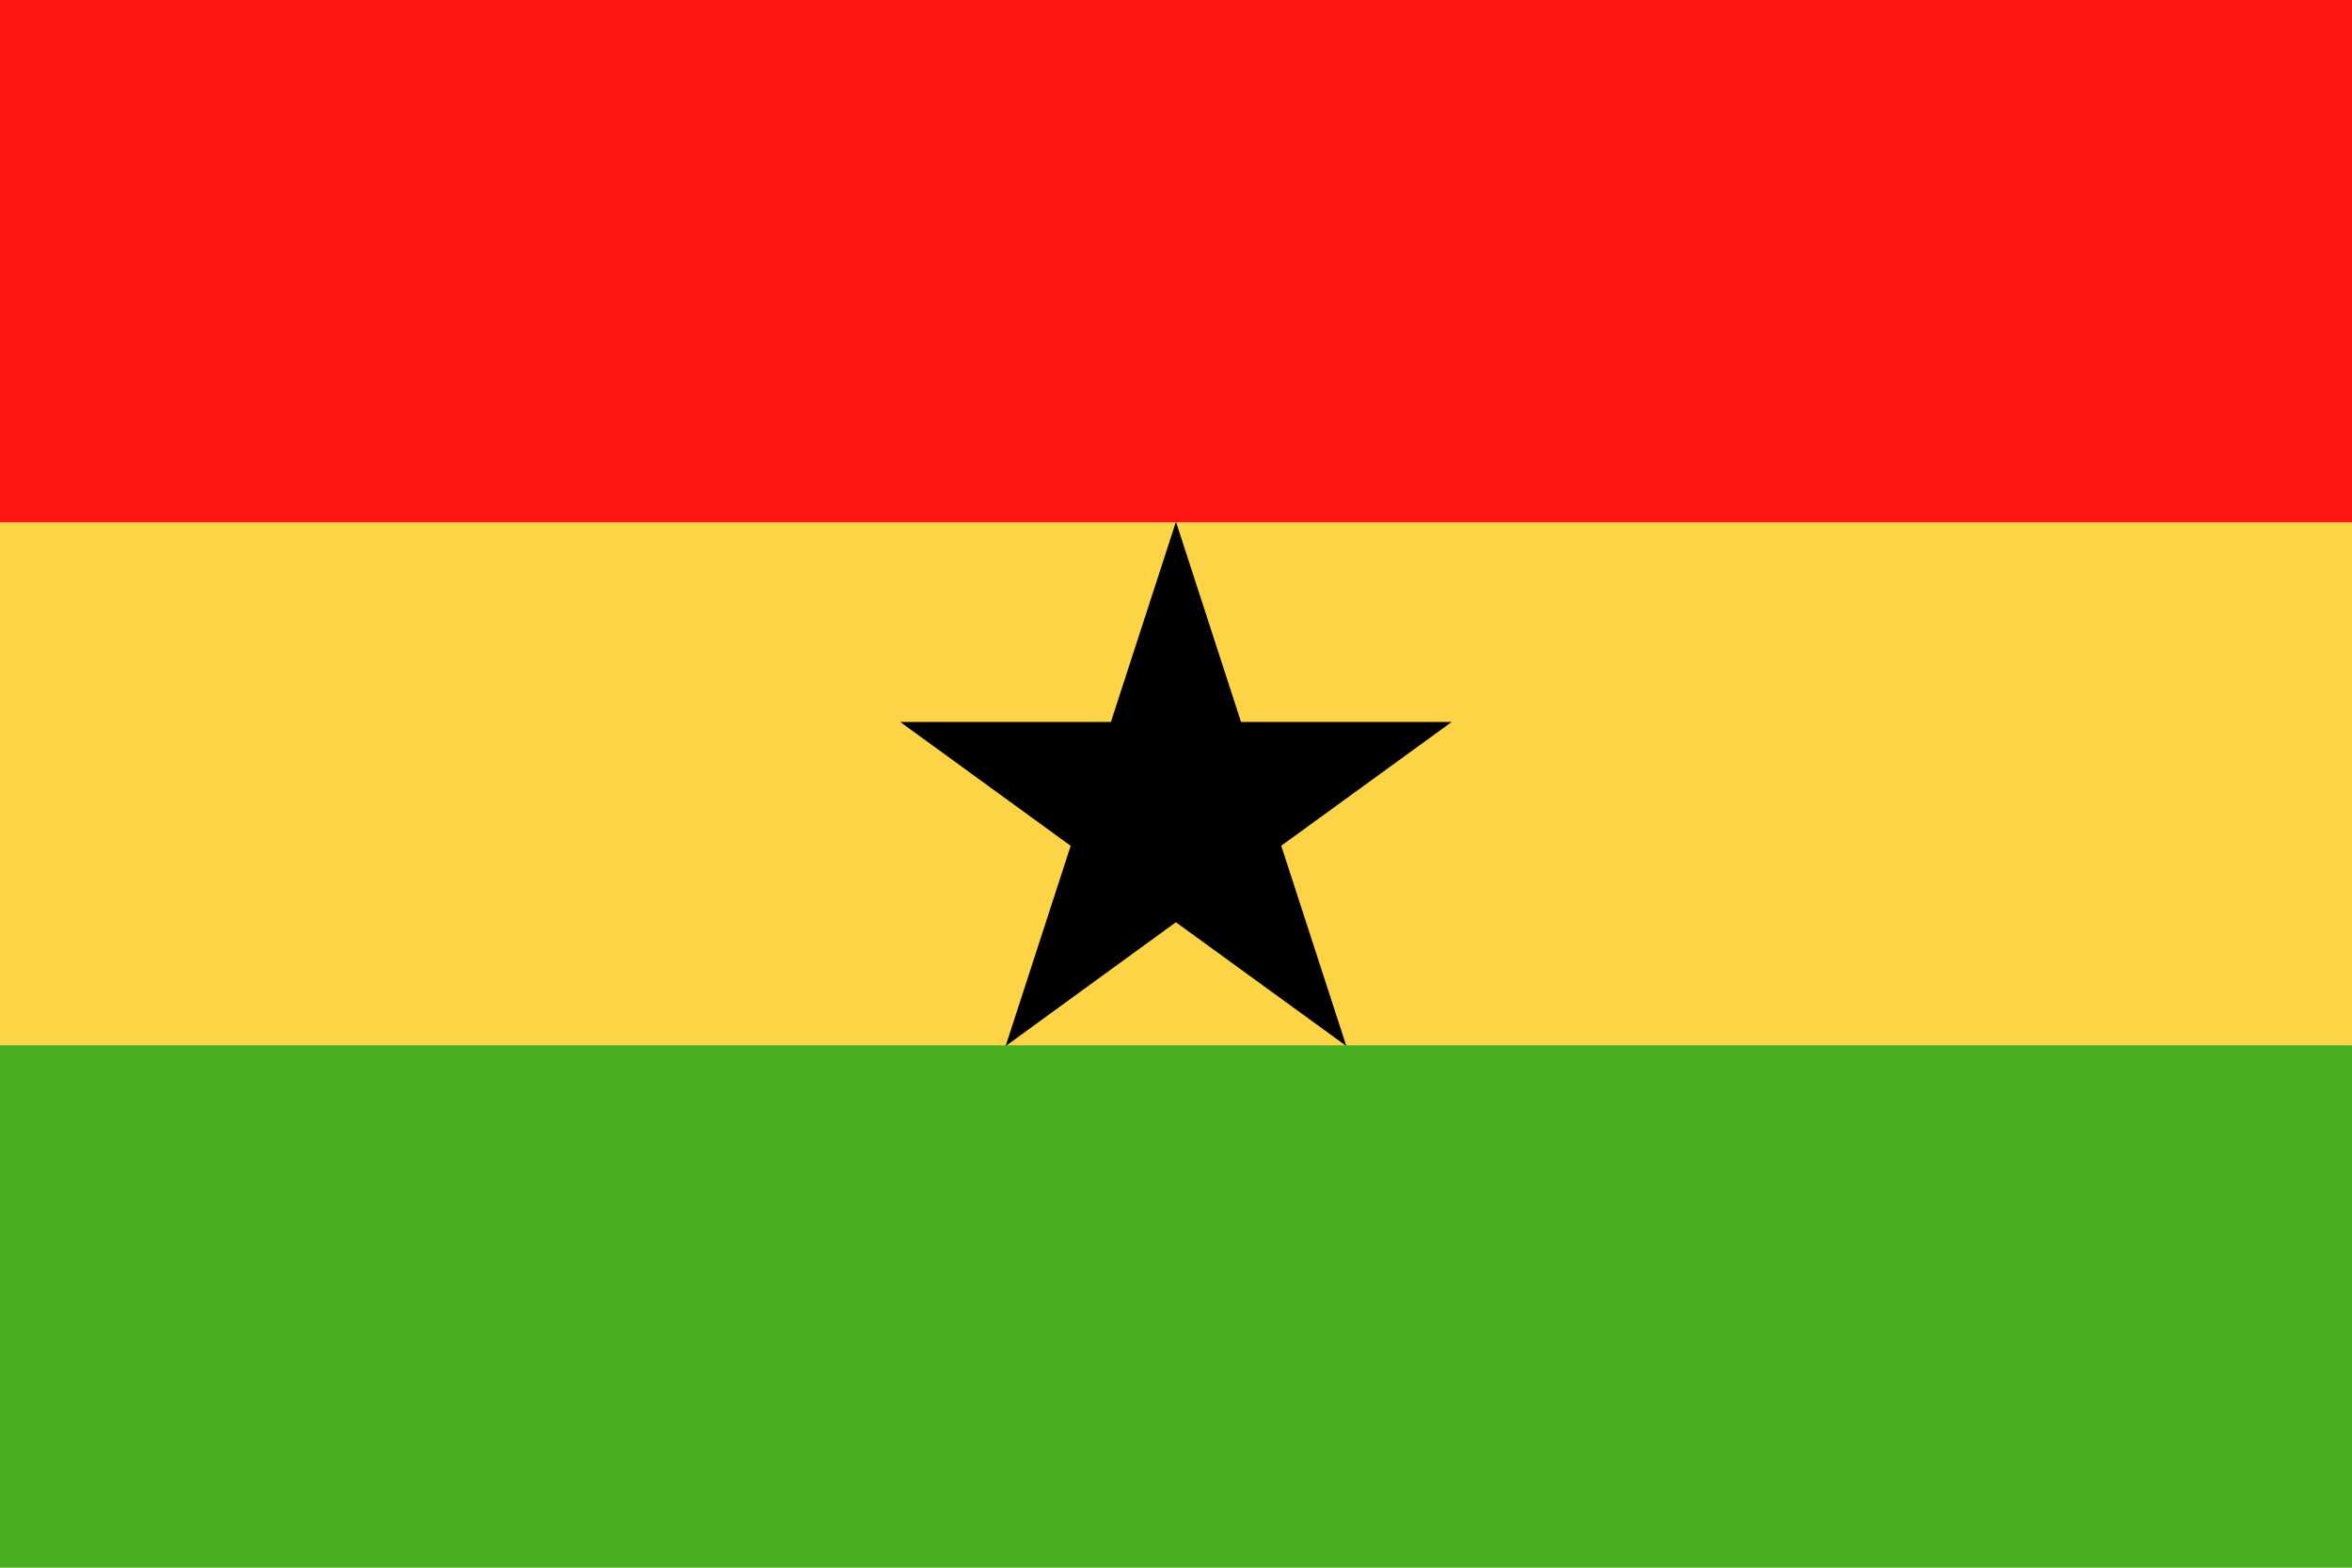 <svg xmlns="http://www.w3.org/2000/svg" width="30.001" height="20.001" viewBox="0 0 30.001 20.001">
  <g id="Group_3784" data-name="Group 3784" transform="translate(0 0.001)">
    <rect id="Rectangle_815" data-name="Rectangle 815" width="30.001" height="6.667" transform="translate(0 13.333)" fill="#49ae20"/>
    <rect id="Rectangle_816" data-name="Rectangle 816" width="30.001" height="6.667" transform="translate(0 -0.001)" fill="#ff1612"/>
    <rect id="Rectangle_817" data-name="Rectangle 817" width="30.001" height="6.667" transform="translate(0 6.666)" fill="#fed447"/>
    <path id="Path_9012" data-name="Path 9012" d="M65.1,40.285h2.687l.83-2.555.83,2.555h2.687l-2.174,1.579.83,2.555-2.174-1.579L66.444,44.42l.83-2.555Z" transform="translate(-53.617 -31.075)" fill-rule="evenodd"/>
  </g>
</svg>
